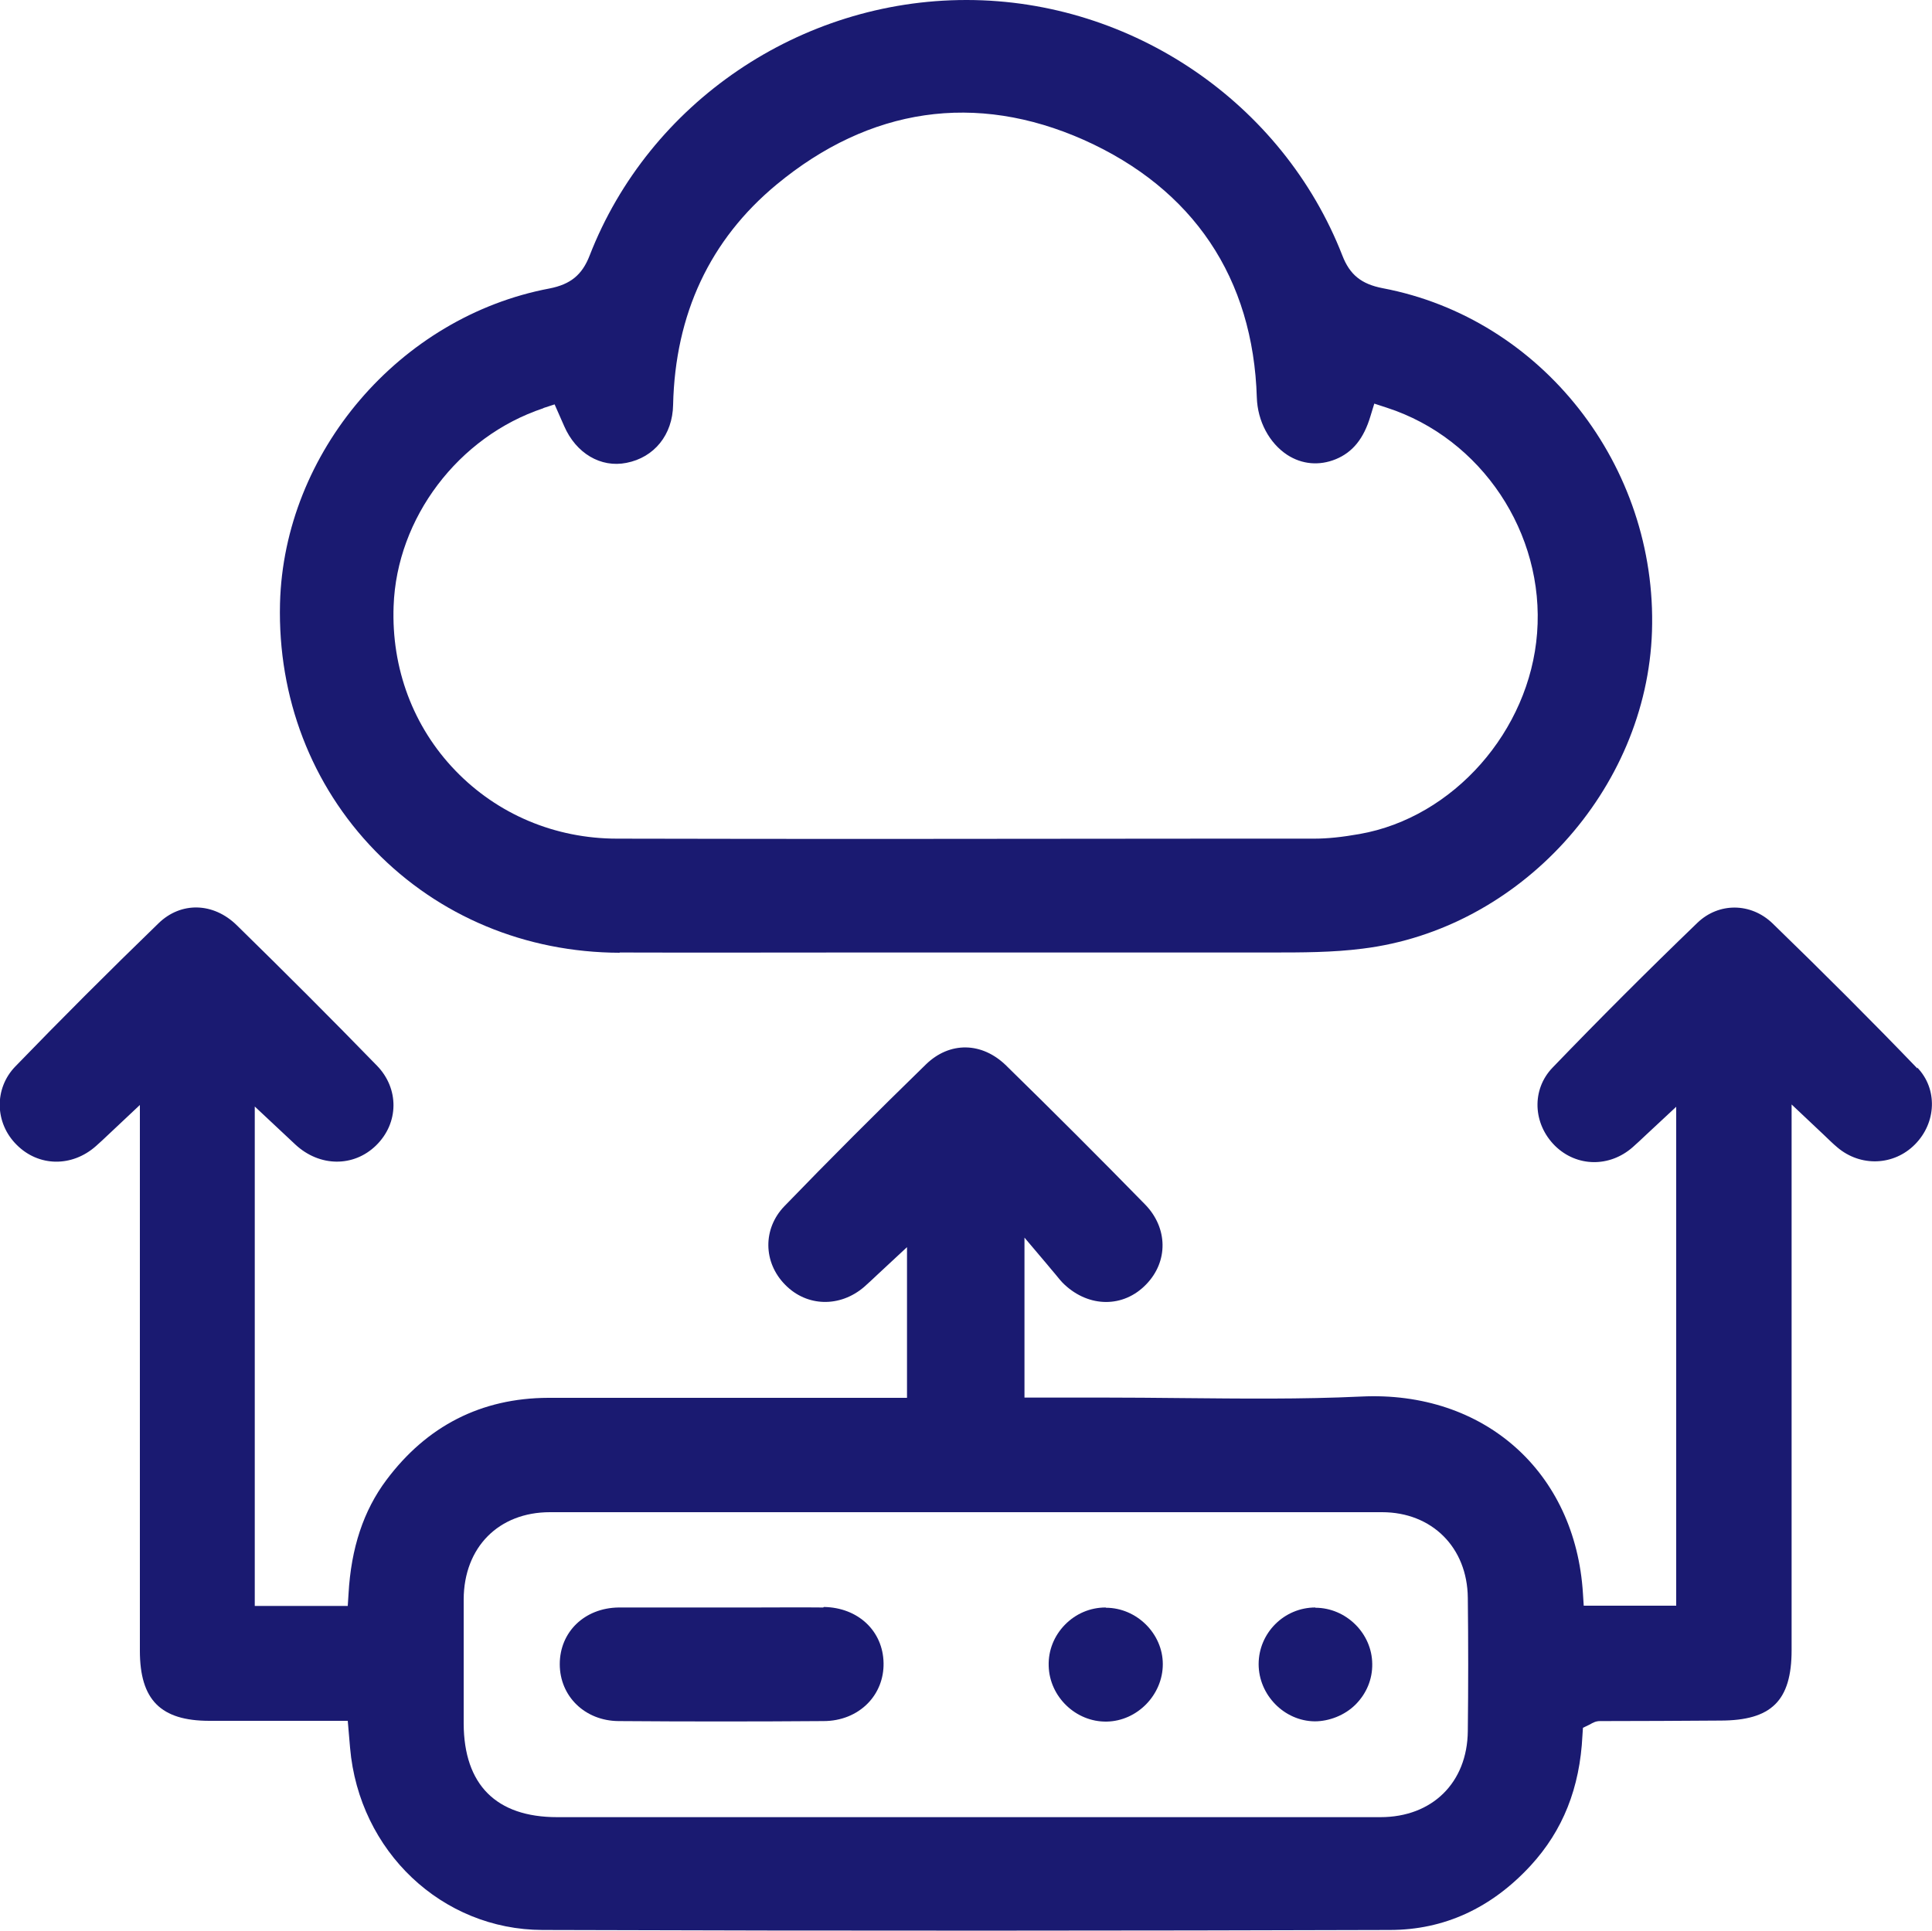 <svg xmlns="http://www.w3.org/2000/svg" id="Layer_2" data-name="Layer 2" viewBox="0 0 75 74.98"><defs><style>      .cls-1 {        fill: #1a1a71;        stroke-width: 0px;      }    </style></defs><g id="Layer_1-2" data-name="Layer 1"><g><path class="cls-1" d="M74.43,41.48c-1.76-1.83-3.6-3.67-5.62-5.63-.84-.81-2.09-.82-2.92-.02-1.94,1.87-3.83,3.76-5.62,5.62-.82.85-.77,2.18.1,3.04.84.82,2.11.84,3.01.05.17-.15.33-.3.52-.48l1.17-1.09v19.37h-3.59l-.03-.47c-.29-4.73-3.84-7.88-8.61-7.65-2.32.11-4.67.08-6.95.06-1.03-.01-2.05-.02-3.08-.02h-3.04v-6.21l.88,1.04c.12.14.22.27.31.37.14.17.24.3.36.41.96.9,2.29.91,3.17,0,.87-.89.85-2.2-.04-3.11-1.74-1.78-3.55-3.59-5.39-5.39-.94-.92-2.19-.94-3.11-.05-1.93,1.88-3.78,3.73-5.5,5.51-.84.87-.83,2.18.03,3.05.84.86,2.13.89,3.07.08.17-.15.34-.31.52-.48l1.14-1.06v5.85h-5.14c-2.93,0-5.86,0-8.79,0-2.6.01-4.71,1.09-6.28,3.19-.89,1.19-1.37,2.64-1.47,4.42l-.03.47h-3.61v-19.39l1.58,1.48c.94.87,2.26.88,3.13.03.89-.87.9-2.21.03-3.1-1.72-1.77-3.55-3.6-5.44-5.45-.91-.89-2.17-.92-3.04-.07-1.92,1.86-3.79,3.73-5.56,5.56-.82.85-.8,2.19.06,3.04.85.85,2.14.87,3.07.05.17-.15.33-.3.53-.49l1.18-1.11v21.19c0,1.91.81,2.72,2.7,2.72h4.91s.46,0,.46,0l.09,1.05c.35,4.02,3.57,7.06,7.47,7.07,11.73.04,23.21.03,32.89,0,2.11,0,3.95-.85,5.47-2.5,1.25-1.36,1.91-3.01,2.01-5.05l.02-.3.27-.13c.12-.07.23-.13.39-.13,1.56,0,3.12-.01,4.67-.02,1.99,0,2.77-.77,2.77-2.74v-21.18s1.23,1.16,1.23,1.16c.21.2.37.36.55.51.9.76,2.19.71,3.01-.12.84-.85.88-2.16.09-2.98ZM53.59,70.55c-2.3,0-4.6,0-6.9,0-1.53,0-3.07,0-4.6,0h-20.46c-2.37,0-3.62-1.26-3.63-3.63v-.92c0-1.3,0-2.61,0-3.91.01-2.02,1.36-3.38,3.35-3.38,10.77,0,21.53,0,32.3,0,1.94,0,3.31,1.37,3.33,3.32.02,1.73.02,3.45,0,5.18-.02,2-1.38,3.34-3.39,3.34Z"></path><path class="cls-1" d="M24.05,36.98c3.08.01,6.16,0,9.25,0h4.15s3.26,0,3.26,0c2.75,0,5.51,0,8.27,0h.37c1.17,0,2.39,0,3.55-.15,6.09-.75,11.03-6.16,11.23-12.32.21-6.43-4.28-12.15-10.45-13.32-.83-.16-1.28-.52-1.57-1.27C49.8,4,43.95.01,37.54,0h-.03c-6.44,0-12.31,3.98-14.62,9.92-.29.75-.74,1.12-1.56,1.28-5.82,1.1-10.31,6.36-10.46,12.23-.09,3.65,1.22,7.06,3.69,9.6s5.84,3.95,9.5,3.96ZM21.1,15.84l.43-.14.37.84c.46,1.06,1.42,1.63,2.42,1.43,1.08-.21,1.79-1.09,1.81-2.25.08-3.53,1.43-6.41,4.01-8.55,3.62-3,7.74-3.6,11.93-1.74,4.25,1.9,6.58,5.36,6.72,10.01.03.91.48,1.76,1.18,2.22.57.37,1.24.43,1.88.17.66-.27,1.09-.8,1.35-1.67l.15-.49.49.16c3.67,1.19,6.13,4.87,5.83,8.75-.29,3.8-3.25,7.16-6.89,7.8-.68.12-1.24.18-1.77.18h-3.64c-4.14,0-8.27.01-12.41.01-3.67,0-7.33,0-11-.01-2.42,0-4.65-.95-6.28-2.64-1.64-1.7-2.49-3.97-2.4-6.39.12-3.42,2.51-6.58,5.81-7.68Z"></path><path class="cls-1" d="M31.96,62.41c-.92-.01-1.83,0-2.74,0h-1.23s-1.22,0-1.22,0c-.41,0-.81,0-1.22,0-.51,0-1.02,0-1.54,0-1.32.02-2.28.95-2.28,2.2,0,1.25.98,2.2,2.28,2.21,2.65.02,5.31.02,7.96,0,.68,0,1.29-.25,1.72-.69.4-.41.62-.96.61-1.56-.02-1.25-.99-2.16-2.32-2.18Z"></path><path class="cls-1" d="M42.92,62.41c-.6,0-1.16.24-1.58.67-.42.43-.65,1-.63,1.6.03,1.19,1.05,2.18,2.25,2.16,1.19-.02,2.18-1.04,2.18-2.23s-1.02-2.19-2.21-2.19Z"></path><path class="cls-1" d="M51.06,62.41h0c-1.21,0-2.2.99-2.2,2.2,0,1.19.99,2.21,2.18,2.22.55,0,1.16-.23,1.58-.65.43-.43.66-.99.65-1.58-.01-1.19-1.02-2.18-2.21-2.18Z"></path></g></g></svg>